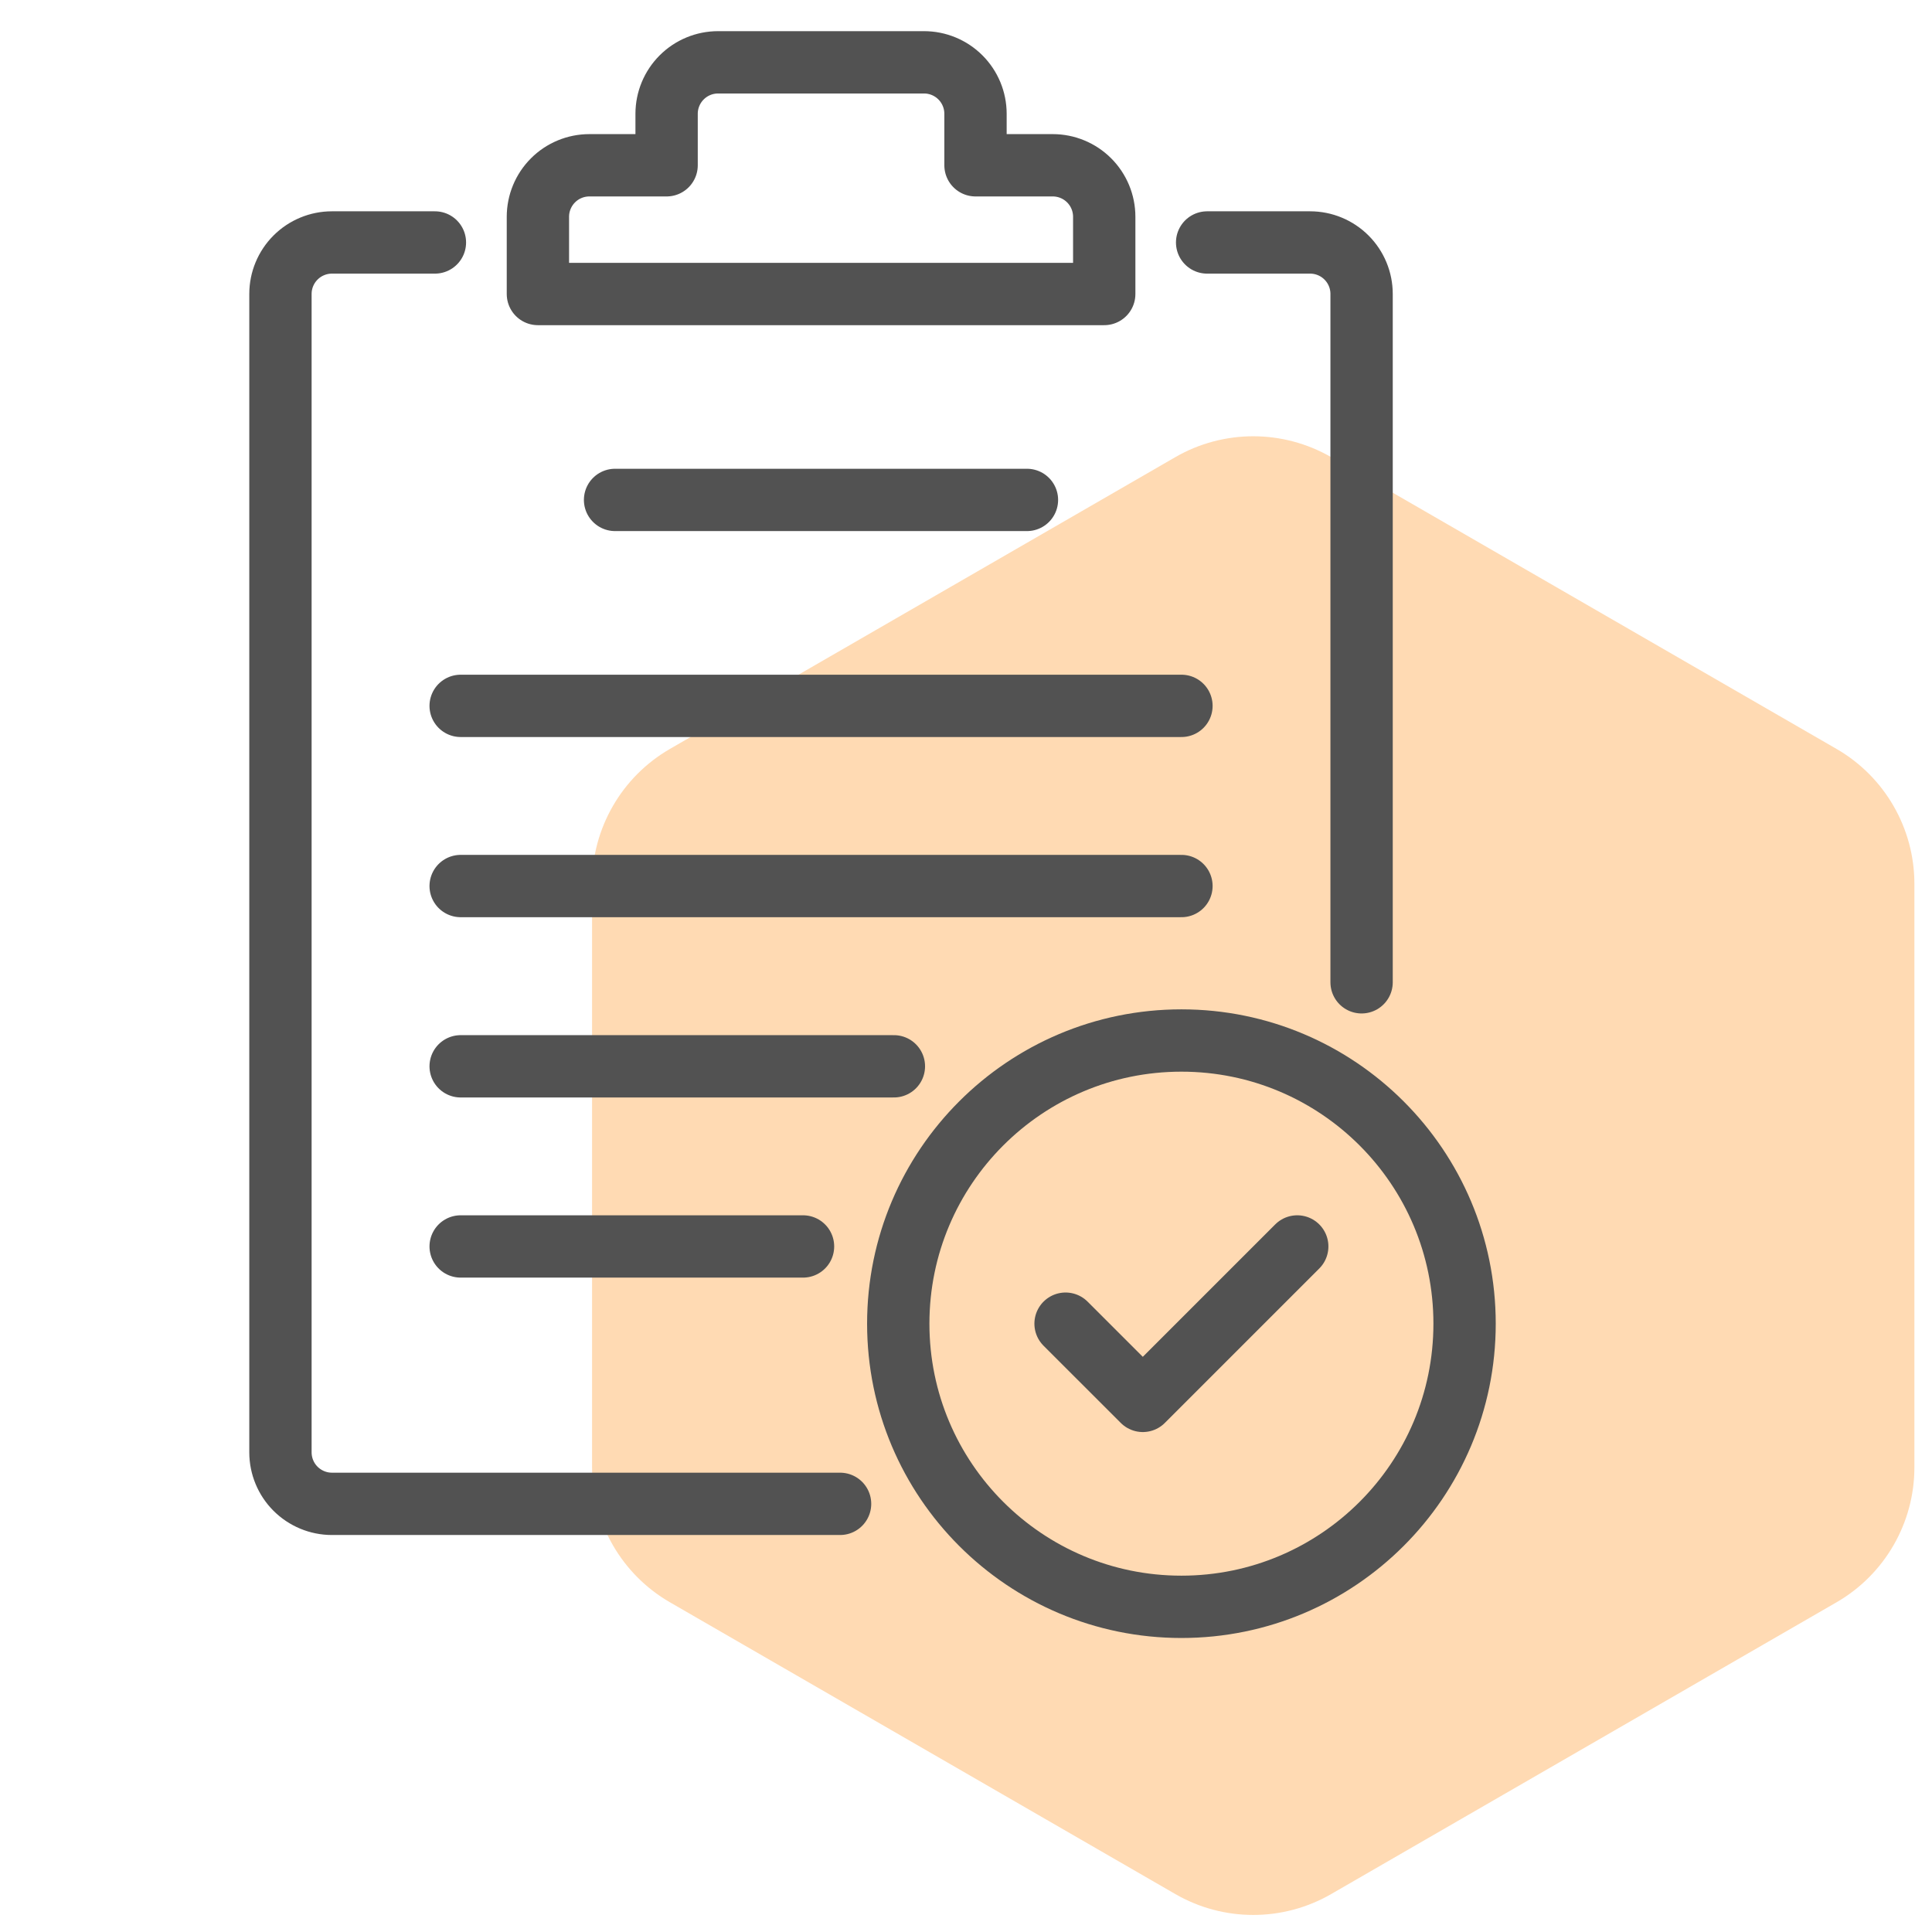 <svg width="62" height="62" viewBox="0 0 62 62" fill="none" xmlns="http://www.w3.org/2000/svg">
<path d="M37.718 14.67C39.265 13.777 41.171 13.777 42.718 14.67L58.935 24.033C60.482 24.926 61.435 26.577 61.435 28.363V47.09C61.435 48.876 60.482 50.527 58.935 51.42L42.718 60.783C41.171 61.676 39.265 61.676 37.718 60.783L21.5 51.42C19.953 50.527 19 48.876 19 47.09V28.363C19 26.577 19.953 24.926 21.5 24.033L37.718 14.67Z" fill="#FF8200" fill-opacity="0.3"/>
<path d="M37.913 51.565C42.932 51.565 47 47.496 47 42.478C47 37.459 42.932 33.391 37.913 33.391C32.895 33.391 28.826 37.459 28.826 42.478C28.826 47.496 32.895 51.565 37.913 51.565Z" stroke="#525252" stroke-width="2" stroke-linecap="round" stroke-linejoin="round"/>
<path d="M13.957 7.781H10.652C10.214 7.781 9.794 7.955 9.484 8.265C9.174 8.575 9 8.995 9 9.433V46.607C9 47.045 9.174 47.466 9.484 47.776C9.794 48.085 10.214 48.26 10.652 48.26H26.959" stroke="#525252" stroke-width="2" stroke-linecap="round" stroke-linejoin="round"/>
<path d="M38.738 7.781H42.043C42.481 7.781 42.901 7.955 43.211 8.265C43.521 8.575 43.695 8.995 43.695 9.433V31.523" stroke="#525252" stroke-width="2" stroke-linecap="round" stroke-linejoin="round"/>
<path d="M33.783 5.304H31.305V3.652C31.305 3.214 31.131 2.794 30.821 2.484C30.511 2.174 30.091 2 29.653 2H23.044C22.606 2 22.186 2.174 21.876 2.484C21.566 2.794 21.392 3.214 21.392 3.652V5.304H18.914C18.476 5.304 18.055 5.478 17.746 5.788C17.436 6.098 17.262 6.518 17.262 6.957V9.435H35.436V6.957C35.436 6.518 35.262 6.098 34.952 5.788C34.642 5.478 34.222 5.304 33.783 5.304Z" stroke="#525252" stroke-width="2" stroke-linecap="round" stroke-linejoin="round"/>
<path d="M19.738 16.043H32.956" stroke="#525252" stroke-width="2" stroke-linecap="round" stroke-linejoin="round"/>
<path d="M14.783 22.652H37.914" stroke="#525252" stroke-width="2" stroke-linecap="round" stroke-linejoin="round"/>
<path d="M14.783 28.434H37.914" stroke="#525252" stroke-width="2" stroke-linecap="round" stroke-linejoin="round"/>
<path d="M28.686 34.219H14.783" stroke="#525252" stroke-width="2" stroke-linecap="round" stroke-linejoin="round"/>
<path d="M25.77 40H14.783" stroke="#525252" stroke-width="2" stroke-linecap="round" stroke-linejoin="round"/>
<path d="M34.195 42.478L36.674 44.956L41.63 40" stroke="#525252" stroke-width="2" stroke-linecap="round" stroke-linejoin="round"/>
</svg>
